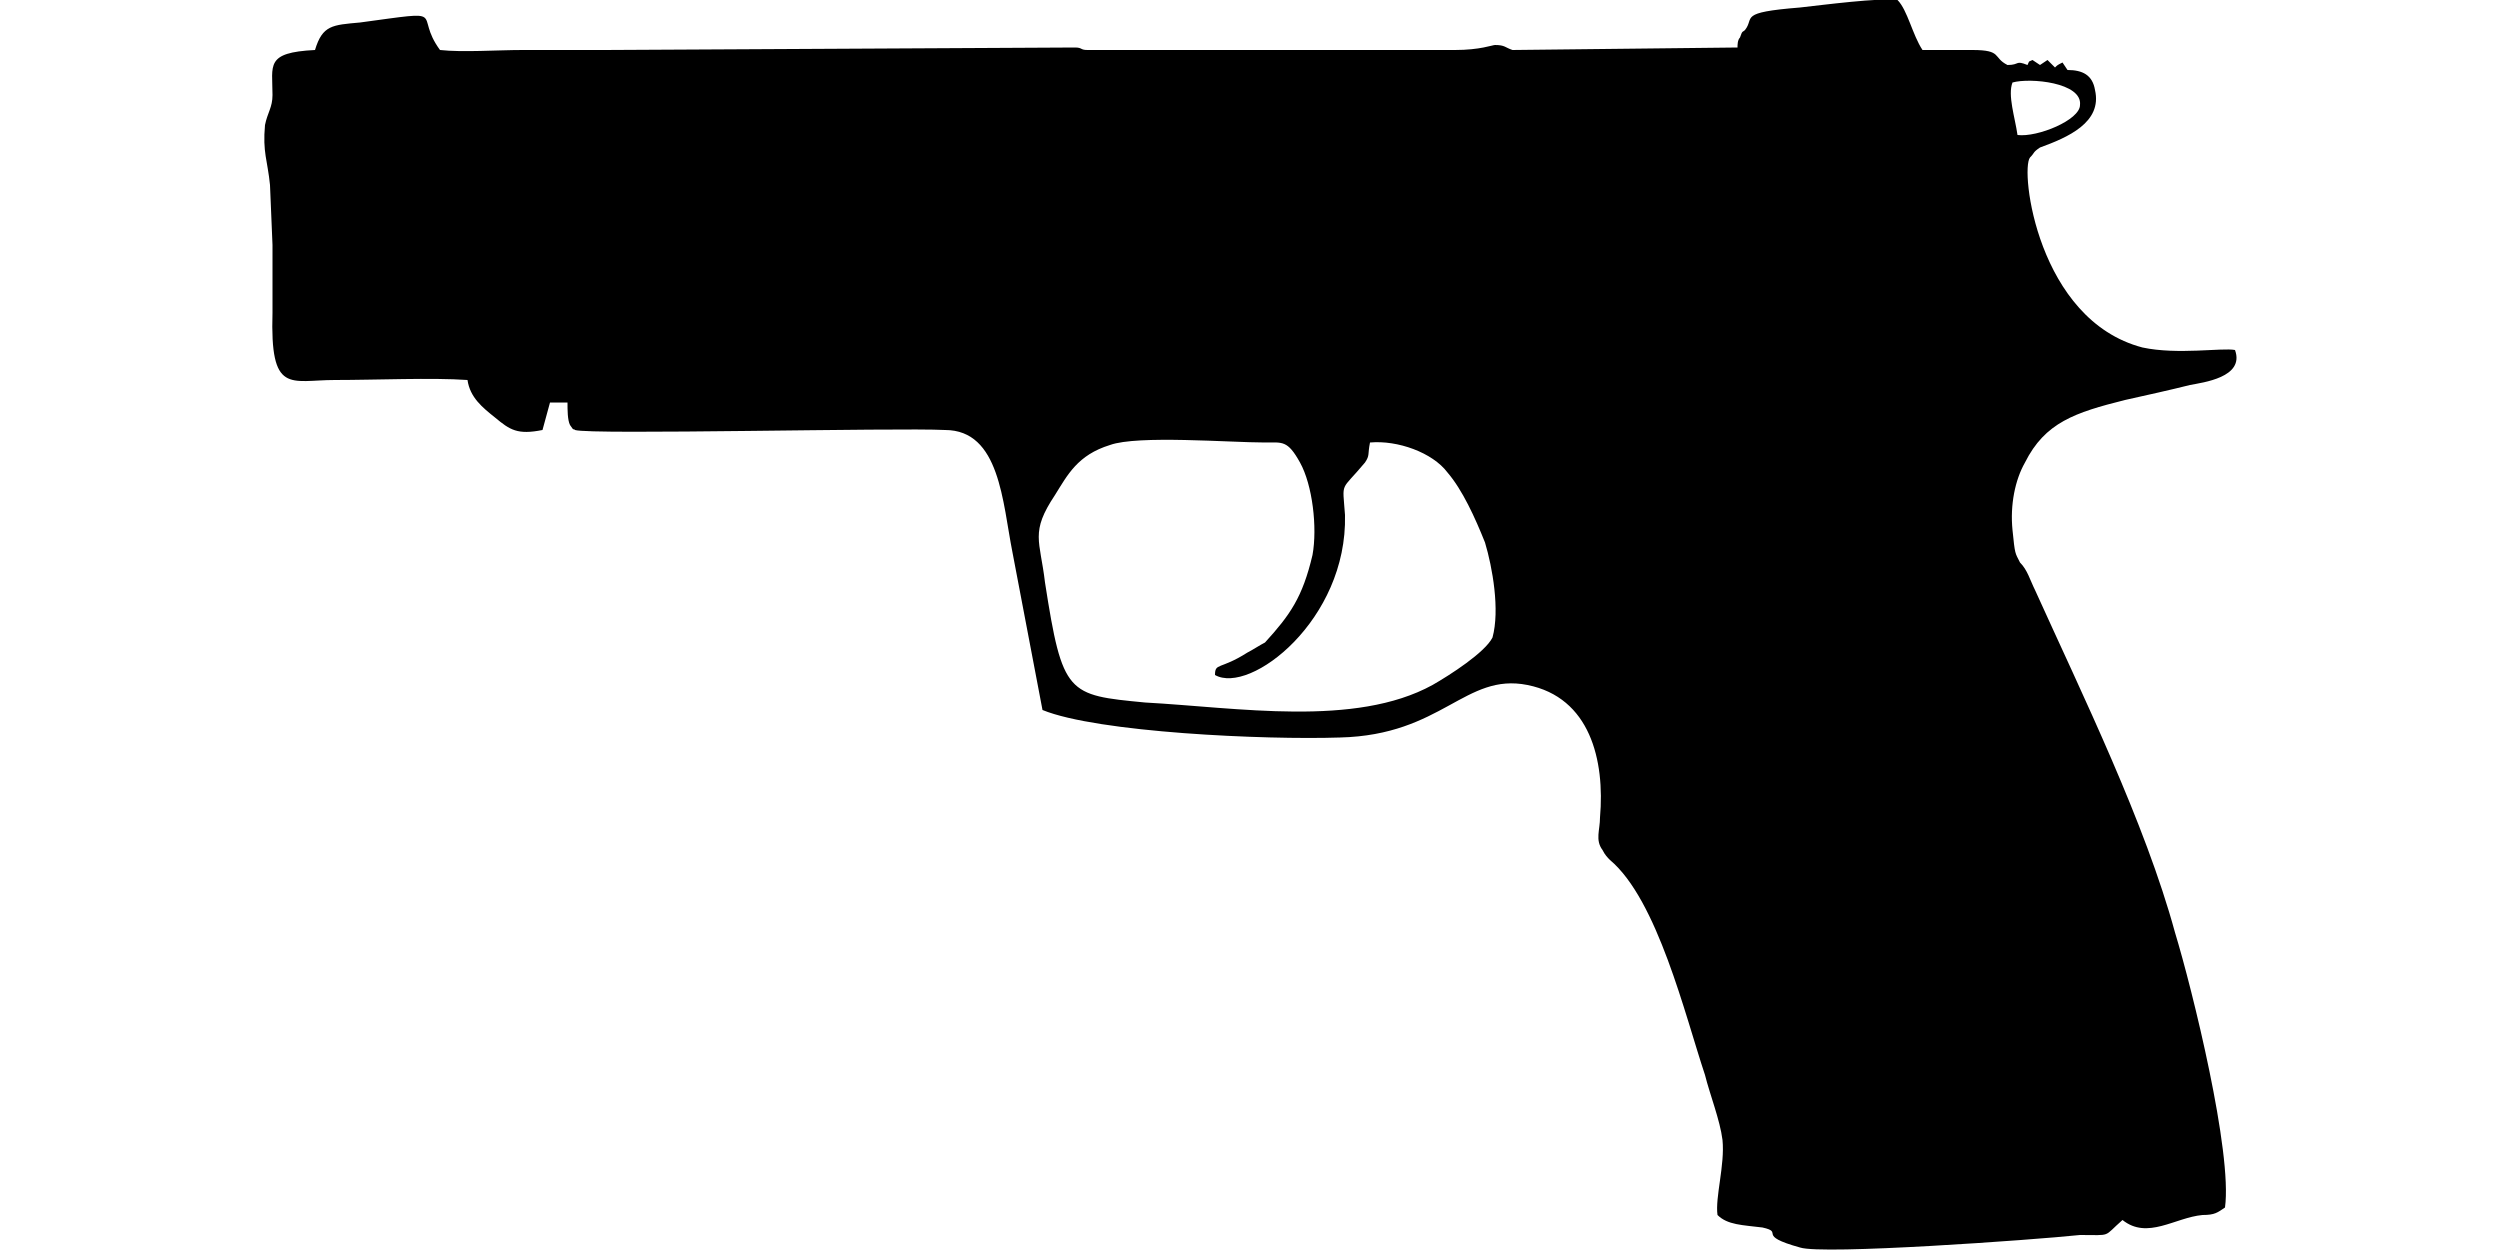 <?xml version="1.0" encoding="UTF-8"?>
<!DOCTYPE svg PUBLIC "-//W3C//DTD SVG 1.1//EN" "http://www.w3.org/Graphics/SVG/1.1/DTD/svg11.dtd">
<!-- (c) VOID CZ, s.r.o. -->
<svg  xmlns="http://www.w3.org/2000/svg" xmlns:xlink="http://www.w3.org/1999/xlink" width="1000px" height="500px" viewBox="0 0 1000 500" version="1.1">
<defs>
    <linearGradient id="img1" x1="0%" y1="0%" x2="100%" y2="0%">
      <stop offset="0%" style="stop-color:#ff8080;stop-opacity:1" />
      <stop offset="100%" style="stop-color:#c0001f;stop-opacity:1" />
    </linearGradient>
 <style type="text/css">
  path { 
         /* fill: #c0001f; */
         /* filter: drop-shadow(0 5px 5px rgba(0,0,0,0.5))  */
       }
 </style>
</defs>
<path d="M486 270c0,-5 2,-2 13,-9 2,-1 5,-3 7,-4 10,-11 15,-18 19,-35 2,-11 0,-28 -5,-37 -5,-9 -7,-8 -14,-8 -14,0 -51,-3 -62,1 -13,4 -17,12 -22,20 -10,15 -6,18 -4,35 7,45 9,45 40,48 37,2 84,10 115,-7 7,-4 21,-13 24,-19 3,-11 0,-28 -3,-38 -4,-10 -9,-21 -15,-28 -6,-8 -20,-13 -31,-12 -1,5 0,5 -2,8 -10,12 -9,7 -8,21 1,42 -38,72 -52,64zm321 -216c8,1 25,-6 25,-12 1,-9 -20,-11 -27,-9 -2,5 1,14 2,21zm7 182c19,42 44,93 56,137 7,23 23,88 20,110 -3,2 -4,3 -9,3 -11,1 -22,10 -32,2 -8,7 -4,6 -17,6 -19,2 -103,8 -112,5 -18,-5 -6,-6 -15,-8 -8,-1 -14,-1 -18,-5 -1,-7 3,-20 2,-30 -1,-8 -5,-18 -7,-26 -8,-24 -19,-70 -38,-86 -1,-1 -2,-2 -3,-4 -3,-4 -1,-8 -1,-13 2,-23 -4,-48 -29,-53 -25,-5 -34,20 -75,21 -30,1 -97,-2 -119,-11l-12 -63c-4,-20 -5,-49 -27,-49 -19,-1 -142,2 -148,0 -1,-1 0,1 -2,-2 -1,-2 -1,-6 -1,-9l-7 0 -3 11c-10,2 -13,0 -19,-5 -5,-4 -10,-8 -11,-15 -14,-1 -37,0 -53,0 -18,0 -26,6 -25,-27 0,-9 0,-18 0,-27l-1 -24c-1,-10 -3,-13 -2,-24 1,-5 3,-7 3,-12 0,-12 -3,-17 17,-18 3,-10 7,-10 18,-11 37,-5 21,-4 32,11 9,1 23,0 33,0 11,0 22,0 33,0l188 -1c3,0 2,1 5,1l147 0c10,0 15,-2 16,-2 4,0 4,1 7,2l90 -1c0,-1 0,-3 1,-4 1,-3 1,-2 2,-3 4,-5 -3,-7 22,-9 9,-1 32,-4 39,-3 4,4 6,14 10,20 6,0 14,0 20,0 12,0 8,3 14,6 5,0 3,-2 8,0 1,-2 0,-1 2,-2l3 2 3 -2 3 3c1,-1 1,-1 3,-2l2 3c6,0 10,2 11,8 3,13 -11,19 -22,23 -3,2 -2,2 -4,4 -4,5 3,65 45,76 14,3 32,0 37,1 4,11 -13,13 -18,14 -8,2 -17,4 -26,6 -20,5 -32,9 -40,25 -4,7 -6,17 -5,27 1,10 1,9 3,13 3,3 4,7 6,11z"/>
</svg>